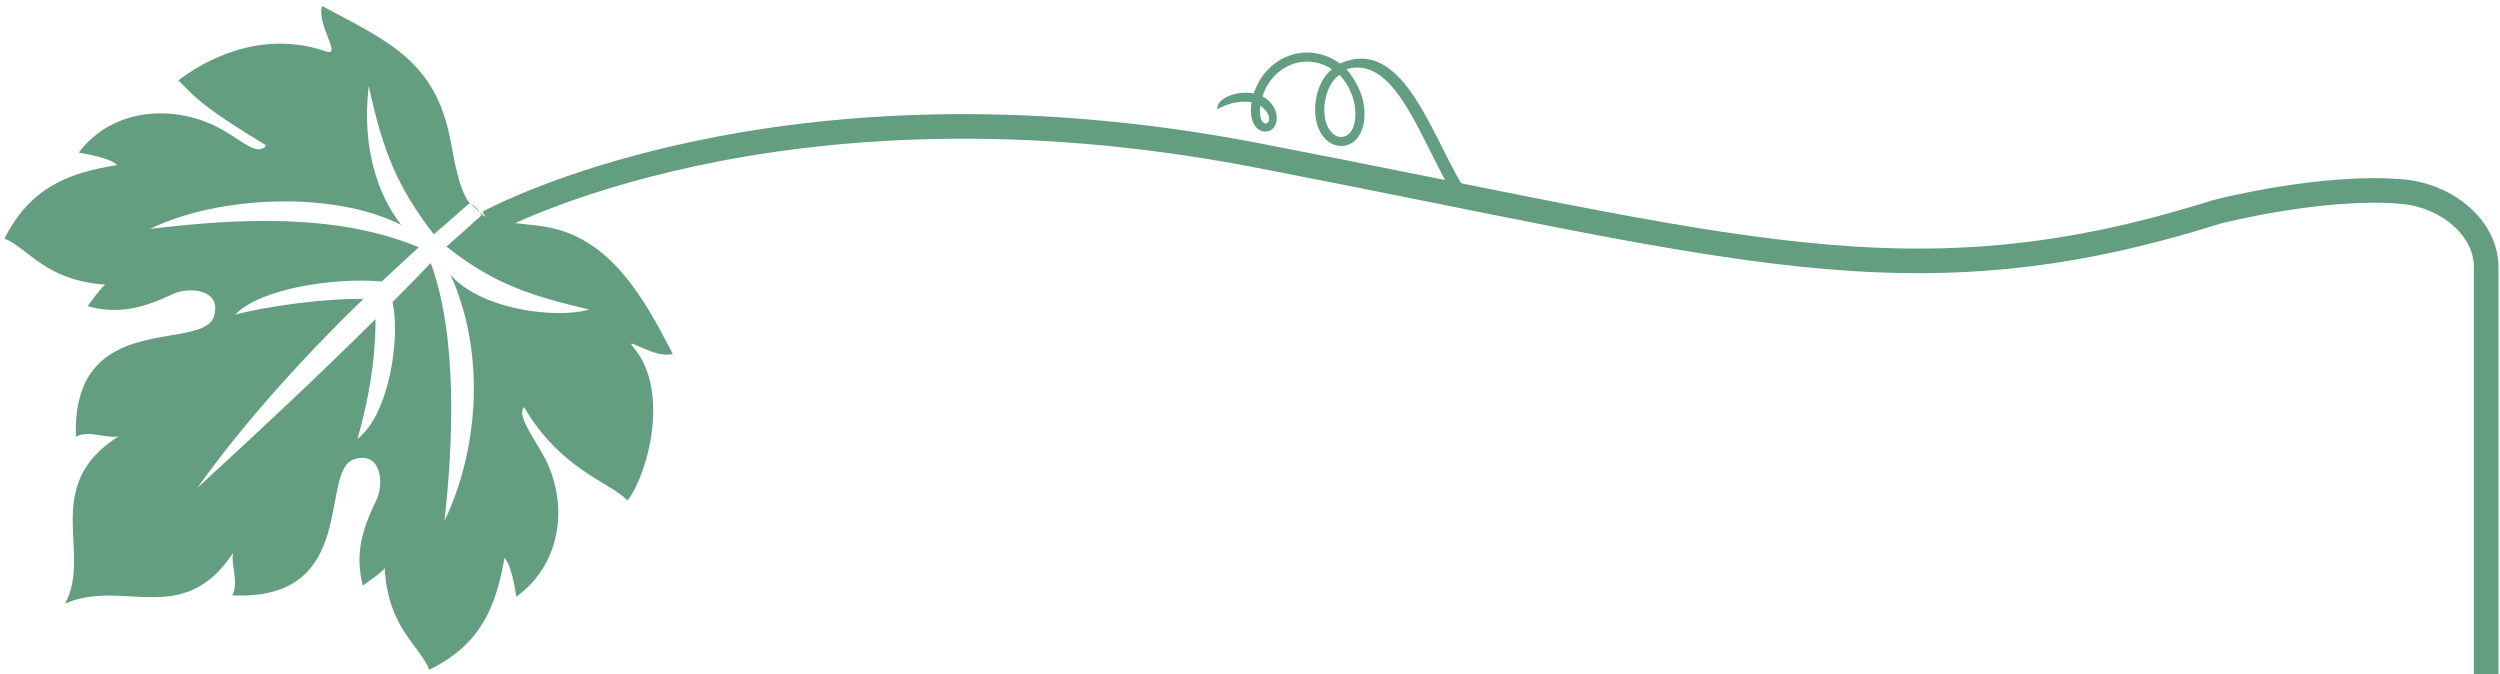 <?xml version="1.0" encoding="UTF-8"?>
<svg id="_レイヤー_2" data-name="レイヤー 2" xmlns="http://www.w3.org/2000/svg" xmlns:xlink="http://www.w3.org/1999/xlink" viewBox="0 0 356 96">
  <defs>
    <style>
      .cls-1 {
        fill: #639e80;
      }

      .cls-1, .cls-2 {
        stroke-width: 0px;
      }

      .cls-1, .cls-3 {
        fill-rule: evenodd;
      }

      .cls-2, .cls-3 {
        fill: none;
      }

      .cls-3 {
        stroke: #639e80;
        stroke-miterlimit: 10;
        stroke-width: 3.5px;
      }

      .cls-4 {
        clip-path: url(#clippath);
      }
    </style>
    <clipPath id="clippath">
      <rect class="cls-2" width="356" height="96"/>
    </clipPath>
  </defs>
  <g id="design">
    <g class="cls-4">
      <path class="cls-1" d="M66.67,28.67c-1.3-1.96-1.89-5.33-2.51-8.63-2.15-11.44-8.97-14.17-18.3-19.19-.81,2.65,2.92,7.29.56,6.47-9.32-3.22-17.39,1.36-21.02,4.12,2.68,2.72,3.63,3.86,12.5,9.27-1.18,1.52-3.06-.38-6.1-2.15-6.53-3.81-15.68-3.38-20.59,3.17.07.04,4.32.62,5.5,1.77-6.68,1.09-12.27,2.97-16.07,10.46,3.51,1.49,5.87,6.01,14.41,6.57-.32-.07-2.57,3.07-2.57,3.07,4.41,1.21,7.94.26,12.16-1.73,2.31-1.09,6.97-.68,5.84,3.14-1.56,5.24-20.29-1.14-19.67,17.17,1.91-.98,4.29.31,6.06-.04-11.17,7.1-3.67,16.6-7.6,23.81,8.21-3.63,16.81,3.61,23.93-7.23-.38,1.76.88,4.16-.13,6.06,18.3.88,12.19-17.94,17.46-19.42,3.83-1.08,4.18,3.59,3.05,5.89-2.05,4.19-3.06,7.7-1.91,12.13,0,0,3.18-2.2,3.11-2.52.44,8.54,4.92,10.97,6.36,14.51,7.55-3.7,9.51-9.25,10.7-15.92,1.14,1.2,1.65,5.46,1.69,5.53,6.62-4.82,7.5-13.64,3.79-20.23-1.73-3.07-3.71-5.7-2.69-6.77,5.28,8.96,12.05,10.56,14.73,13.28,2.82-3.59,6.15-15.51.87-21.76-1.61-1.91,2.92,1.67,5.58.9-4.09-7.87-8.83-16.65-18.35-18.14-3.28-.52-6.47-.44-8.64-1.56M68.53,30.69c-2.55,2.32-4.56,4.06-4.96,4.42,6.72,5.31,11.93,6.99,20.33,8.97-4.73,1.35-15.31.06-19.74-4.93,4.82,10.6,4.26,24.29-.87,35.04,1.21-10.71,1.94-26.17-1.95-36.74-1.77,1.85-3.59,3.71-5.45,5.58,1.17,4.95-.47,16.04-4.98,19.46,1.57-5.48,2.59-11.33,2.56-17.04-7.93,7.87-16.54,15.92-25.37,24.03,5.88-8.26,14.07-17.64,23.65-26.91-5.32-.11-13.75,1.02-18.26,2.24,3.55-3.75,14.17-5.32,20.87-4.73.47-.44,5.28-4.86,5.27-4.87-11.76-4.91-26.03-4.09-38.27-2.61,10.01-4.88,26.47-5.36,35.79-.55-3.22-4.09-5.7-10.83-4.64-19.81l.16.71c1.83,8.31,3.85,13.68,9.11,20.42.71-.61,2.75-2.37,5.05-4.41.79.21,1.55,1.18,1.69,1.73"/>
      <path class="cls-1" d="M209.09,27.71c-4.95-7.15-8.89-22.84-18.27-18.66-4.66-3.35-10.55-1.07-12.28,4.26-2.45-.49-5.42.75-5.18,2.24,1.44-.81,3.22-1.29,4.87-.98-.18,1.08-.17,2.49.51,3.4.94,1.25,2.8.96,3.04-.76.21-1.46-.74-2.84-2.01-3.48,1.39-4.31,5.97-6.37,9.91-3.88-1.74,1.35-2.53,4.02-2.39,6.25.4,6.56,7.85,6.27,6.94-1.03-.23-1.83-1.24-3.74-2.49-5.22,7.34-2.17,10.88,11.35,15.84,18.83M190.74,10.65c1.18,1.24,1.99,2.88,2.2,4.59.69,5.49-4.06,5.59-4.35.79-.11-1.86.55-4.26,2.15-5.38M179.48,15.06c3.06,2.29-.52,4.31,0,0"/>
      <path class="cls-3" d="M69.56,31.68s41-22.74,109.35-9.58c68.35,13.16,93.13,21.84,136.77,8.06,0,0,15.04-3.87,26.35-2.88,6.57.58,12,5.28,12,10.74v2090.38s-.7,27.66,32.62,24.43c56.03-5.43,109.97,3.01,210.04-16.26,100.06-19.26,160.08,13.02,160.08,13.02"/>
    </g>
  </g>
</svg>